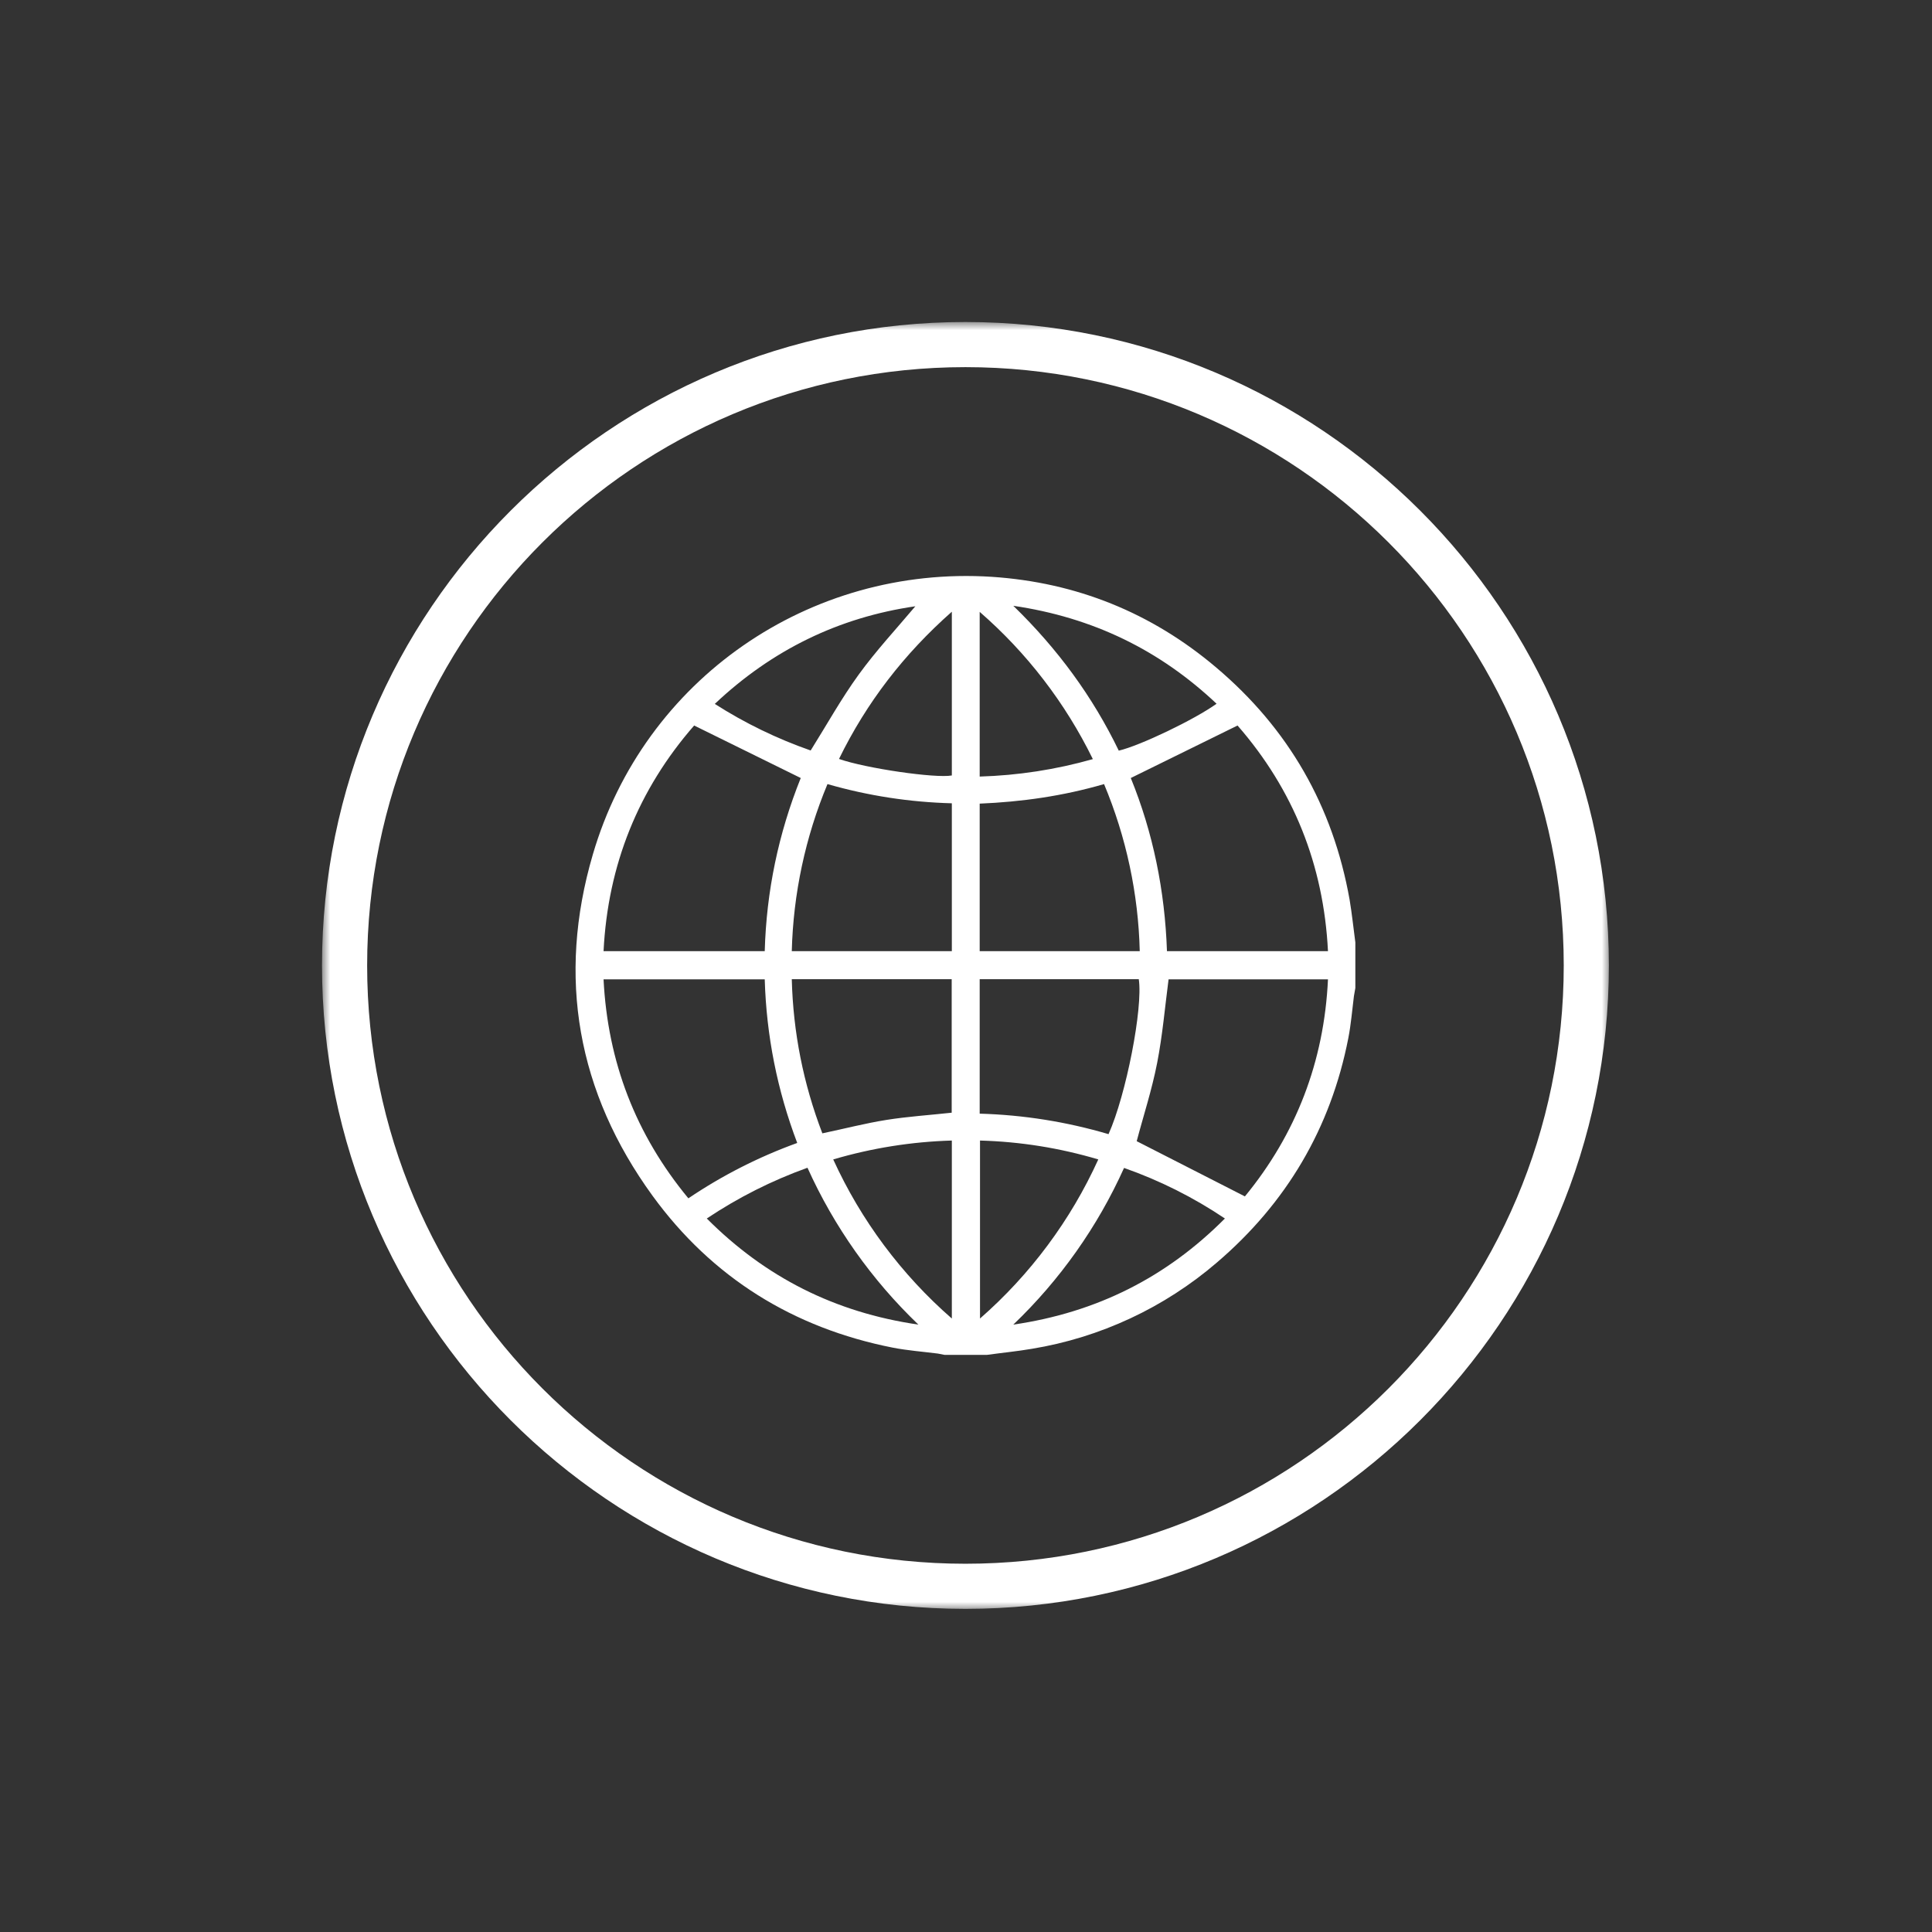 <svg width="120" height="120" viewBox="0 0 120 120" fill="none" xmlns="http://www.w3.org/2000/svg">
<rect x="0" y="0" width="120" height="120" fill="#333333" stroke="none"/>
<mask id="mask0_2799_8694" style="mask-type:luminance" maskUnits="userSpaceOnUse" x="20" y="20" width="80" height="80">
<path d="M20 20H100V100H20V20Z" fill="white"/>
</mask>
<g mask="url(#mask0_2799_8694)">
<path d="M59.965 20C37.925 20 20 37.925 20 59.965C20 82.006 37.925 99.93 59.965 99.93C82.006 99.93 99.93 82.006 99.93 59.965C99.93 37.925 82.006 20 59.965 20ZM59.965 97.127C39.446 97.127 22.804 80.485 22.804 59.965C22.804 39.446 39.446 22.804 59.965 22.804C80.485 22.804 97.127 39.446 97.127 59.965C97.127 80.485 80.485 97.127 59.965 97.127Z" fill="white"/>
</g>
<path d="M61.307 84.153H58.663L58.255 84.073C57.321 83.954 56.376 83.884 55.453 83.705C49.269 82.483 44.228 79.352 40.53 74.271C35.857 67.839 34.585 60.701 36.821 53.076C40.003 42.19 50.283 35.102 61.596 35.827C66.855 36.175 71.517 38.054 75.534 41.454C80.028 45.252 82.791 50.06 83.826 55.879C83.974 56.754 84.063 57.648 84.183 58.534V61.367L84.094 61.874C83.984 62.739 83.915 63.624 83.745 64.489C82.652 70.076 79.908 74.719 75.584 78.417C74.772 79.115 73.915 79.754 73.016 80.334C72.116 80.916 71.181 81.432 70.211 81.885C69.24 82.337 68.243 82.723 67.221 83.039C66.197 83.356 65.158 83.601 64.101 83.775C63.177 83.934 62.242 84.023 61.307 84.153ZM49.736 48.324L43.115 45.063C39.655 49.029 37.756 53.712 37.488 59.08H47.499C47.603 55.362 48.349 51.776 49.736 48.324ZM76.866 45.063L70.235 48.324C71.617 51.713 72.353 55.322 72.482 59.08H82.483C82.215 53.712 80.326 49.029 76.866 45.063ZM47.499 60.83H37.488C37.746 65.96 39.486 70.474 42.756 74.43C44.868 73.005 47.122 71.859 49.517 70.991C48.275 67.716 47.602 64.33 47.499 60.83ZM77.323 74.311C80.495 70.453 82.244 65.94 82.483 60.83H72.582C72.353 62.589 72.204 64.32 71.875 66.01C71.547 67.7 71.01 69.33 70.603 70.881L77.323 74.311ZM51.396 48.701C50.709 50.348 50.179 52.044 49.806 53.789C49.434 55.532 49.225 57.297 49.179 59.08H59.12V49.894C56.495 49.824 53.92 49.427 51.396 48.701ZM68.575 48.701C66.01 49.447 63.455 49.805 60.85 49.915V59.08H70.792C70.748 57.297 70.54 55.532 70.167 53.788C69.795 52.043 69.263 50.348 68.575 48.701ZM60.85 60.82V69.171C63.573 69.249 66.24 69.674 68.853 70.444C69.946 68.008 71 62.6 70.732 60.82H60.85ZM59.111 69.112V60.82H49.179C49.263 64.12 49.896 67.312 51.078 70.394C52.45 70.106 53.752 69.767 55.064 69.559C56.376 69.35 57.748 69.26 59.111 69.112ZM43.9 75.683C47.529 79.321 51.844 81.518 57.043 82.274C55.593 80.886 54.289 79.372 53.13 77.734C51.972 76.094 50.979 74.361 50.154 72.531C47.94 73.326 45.856 74.377 43.9 75.683ZM62.938 82.274C68.127 81.518 72.453 79.331 76.081 75.683C74.126 74.37 72.039 73.323 69.817 72.542C68.994 74.369 68.004 76.102 66.847 77.739C65.689 79.376 64.386 80.888 62.938 82.274ZM68.217 72.014C65.819 71.301 63.37 70.91 60.87 70.841V81.896C62.432 80.529 63.833 79.013 65.071 77.348C66.31 75.682 67.358 73.904 68.217 72.014ZM51.753 72.014C52.616 73.904 53.667 75.683 54.909 77.349C56.151 79.014 57.555 80.531 59.12 81.896V70.841C56.614 70.915 54.159 71.306 51.753 72.014ZM50.352 46.614C51.366 44.993 52.26 43.383 53.335 41.901C54.408 40.42 55.681 39.049 56.854 37.657C52.102 38.346 47.95 40.367 44.397 43.721C46.27 44.917 48.254 45.881 50.352 46.614ZM62.938 37.627C65.701 40.311 67.869 43.273 69.489 46.624C70.811 46.315 74.192 44.695 75.563 43.71C72.035 40.38 67.888 38.353 62.938 37.627ZM59.12 37.995C56.139 40.629 53.821 43.641 52.112 47.14C53.792 47.728 58.116 48.354 59.12 48.165V37.995ZM67.879 47.15C67.025 45.407 66.006 43.764 64.823 42.225C63.641 40.685 62.315 39.279 60.85 38.004V48.234C63.238 48.162 65.581 47.801 67.879 47.15Z" fill="white"/>
</svg>
